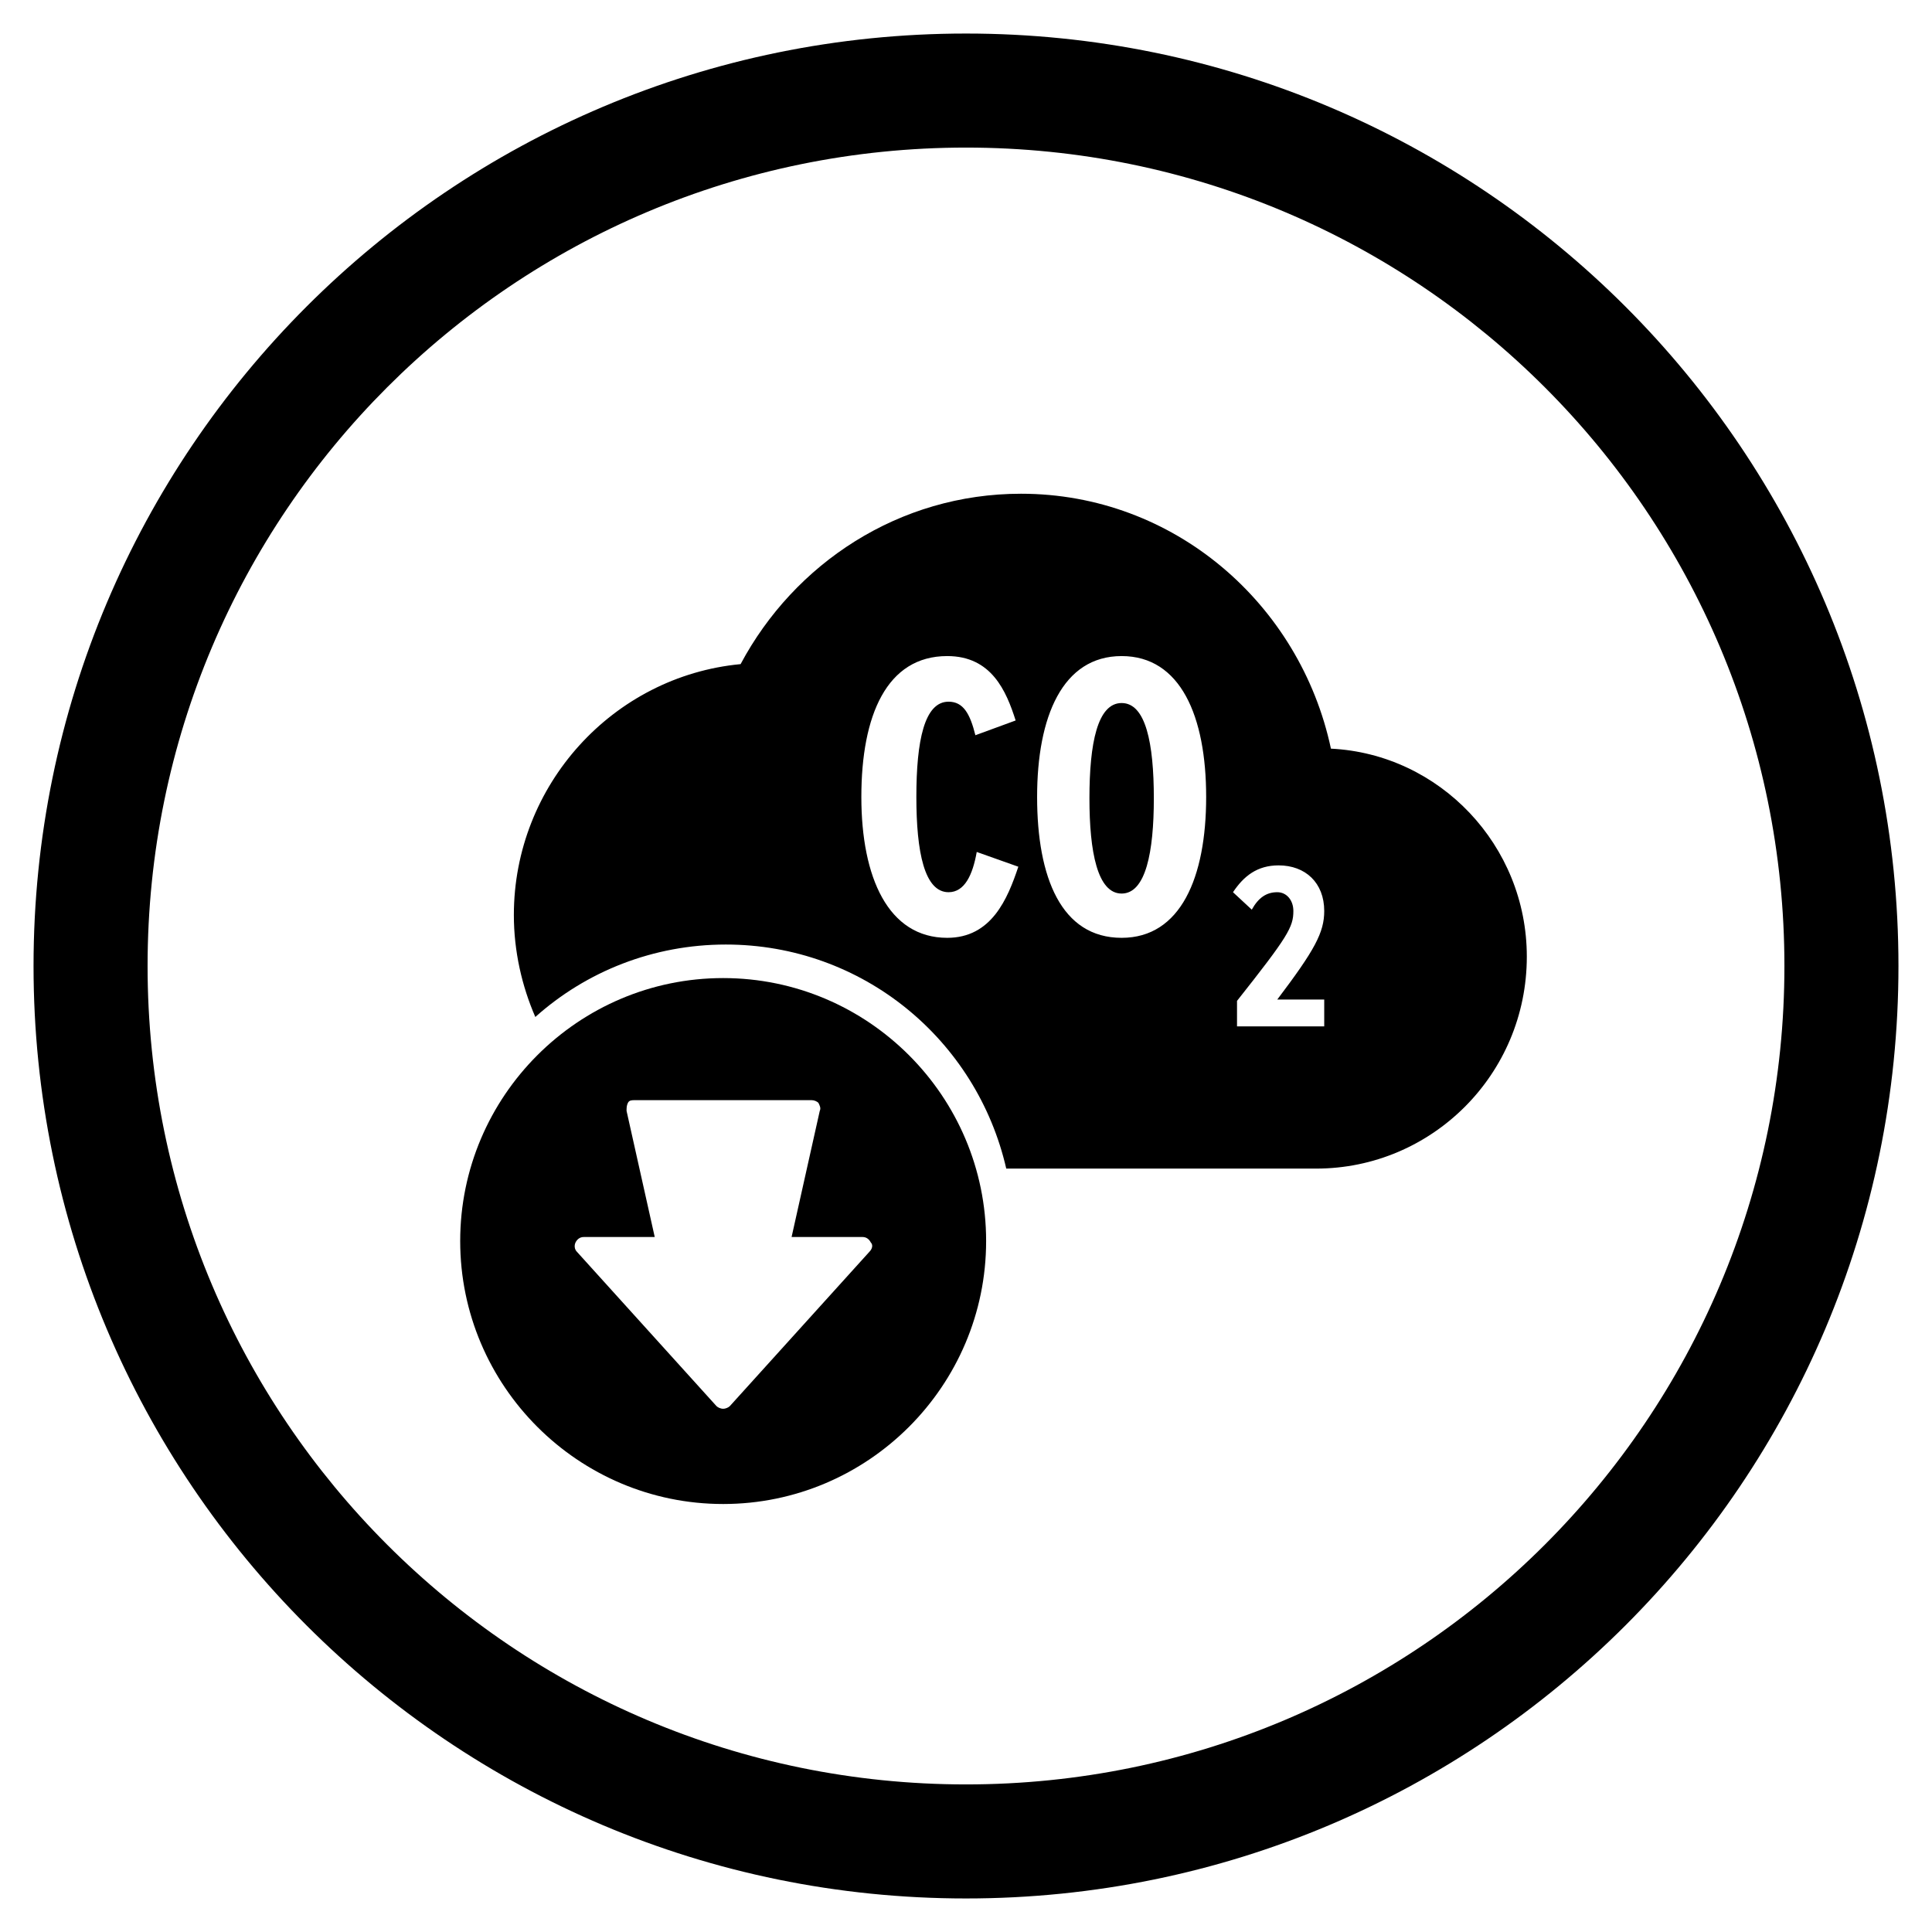 <?xml version="1.0" encoding="utf-8"?>
<!-- Generator: Adobe Illustrator 26.2.1, SVG Export Plug-In . SVG Version: 6.00 Build 0)  -->
<svg version="1.1" id="Layer_1" xmlns="http://www.w3.org/2000/svg" xmlns:xlink="http://www.w3.org/1999/xlink" x="0px" y="0px" viewBox="0 0 144 144" style="enable-background:new 0 0 144 144;" xml:space="preserve">
  <g>
    <path class="st0" d="M53.9,72.9c-10.8,0-19.6,8.8-19.6,19.6s8.8,19.6,19.6,19.6c10.8,0,19.6-8.8,19.6-19.6S64.7,72.9,53.9,72.9z
		 M64.8,93.3l-10.4,11.5c-0.1,0.1-0.3,0.2-0.5,0.2c-0.2,0-0.4-0.1-0.5-0.2L43,93.3c-0.2-0.2-0.2-0.5-0.1-0.7
		c0.1-0.2,0.3-0.4,0.6-0.4h5.3l-2.1-9.4c0-0.2,0-0.4,0.1-0.6c0.1-0.2,0.3-0.2,0.5-0.2h13.2c0.2,0,0.4,0.1,0.5,0.2
		c0.1,0.2,0.2,0.4,0.1,0.6L59,92.2h5.3c0.3,0,0.5,0.2,0.6,0.4C65.1,92.8,65,93.1,64.8,93.3z" />
    <path class="st0" d="M83.6,52.4c-1.8,0-2.4,3-2.4,7.1c0,4,0.6,7.1,2.4,7.1c1.8,0,2.4-3.1,2.4-7.1C86,55.4,85.4,52.4,83.6,52.4z" />
    <path class="st0" d="M99.2,55.8c-2.3-10.8-11.7-19-23.1-19c-9.1,0-16.9,5.2-20.9,12.7c-9.5,0.9-16.9,9-16.9,18.7
		c0,2.7,0.6,5.3,1.6,7.6c3.8-3.4,8.8-5.4,14.2-5.4c10.2,0,18.7,7.1,20.9,16.7h23.1c8.6,0,15.7-7,15.7-15.8
		C113.8,63,107.3,56.2,99.2,55.8z M70.6,69.9c-4.4,0-6.4-4.5-6.4-10.5c0-6.1,1.9-10.5,6.4-10.5c3.3,0,4.4,2.6,5.1,4.8l-3,1.1
		c-0.4-1.6-0.9-2.5-2-2.5c-1.8,0-2.4,2.9-2.4,7.1c0,4.1,0.6,7.1,2.4,7.1c1.2,0,1.8-1.3,2.1-3l3.1,1.1C75.1,67,73.9,69.9,70.6,69.9z
		 M83.6,69.9c-4.5,0-6.3-4.5-6.3-10.5s1.9-10.5,6.3-10.5c4.4,0,6.3,4.5,6.3,10.5S88,69.9,83.6,69.9z M98.7,74.5v2h-6.5v-1.9
		c3.8-4.8,4.2-5.5,4.2-6.7c0-0.8-0.5-1.4-1.2-1.4c-0.8,0-1.4,0.4-1.9,1.3l-1.4-1.3c0.8-1.2,1.8-2,3.4-2c2,0,3.4,1.3,3.4,3.4
		c0,1.6-0.7,2.9-3.5,6.6H98.7z" />
    <path class="st0" d="M72,2.5C33.6,2.5,2.5,33.6,2.5,72s31.1,69.5,69.5,69.5s69.5-31.1,69.5-69.5S110.4,2.5,72,2.5z M72,133
		c-33.7,0-61-27.3-61-61s27.3-61,61-61s61,27.3,61,61S105.7,133,72,133z" />
  </g>
</svg>